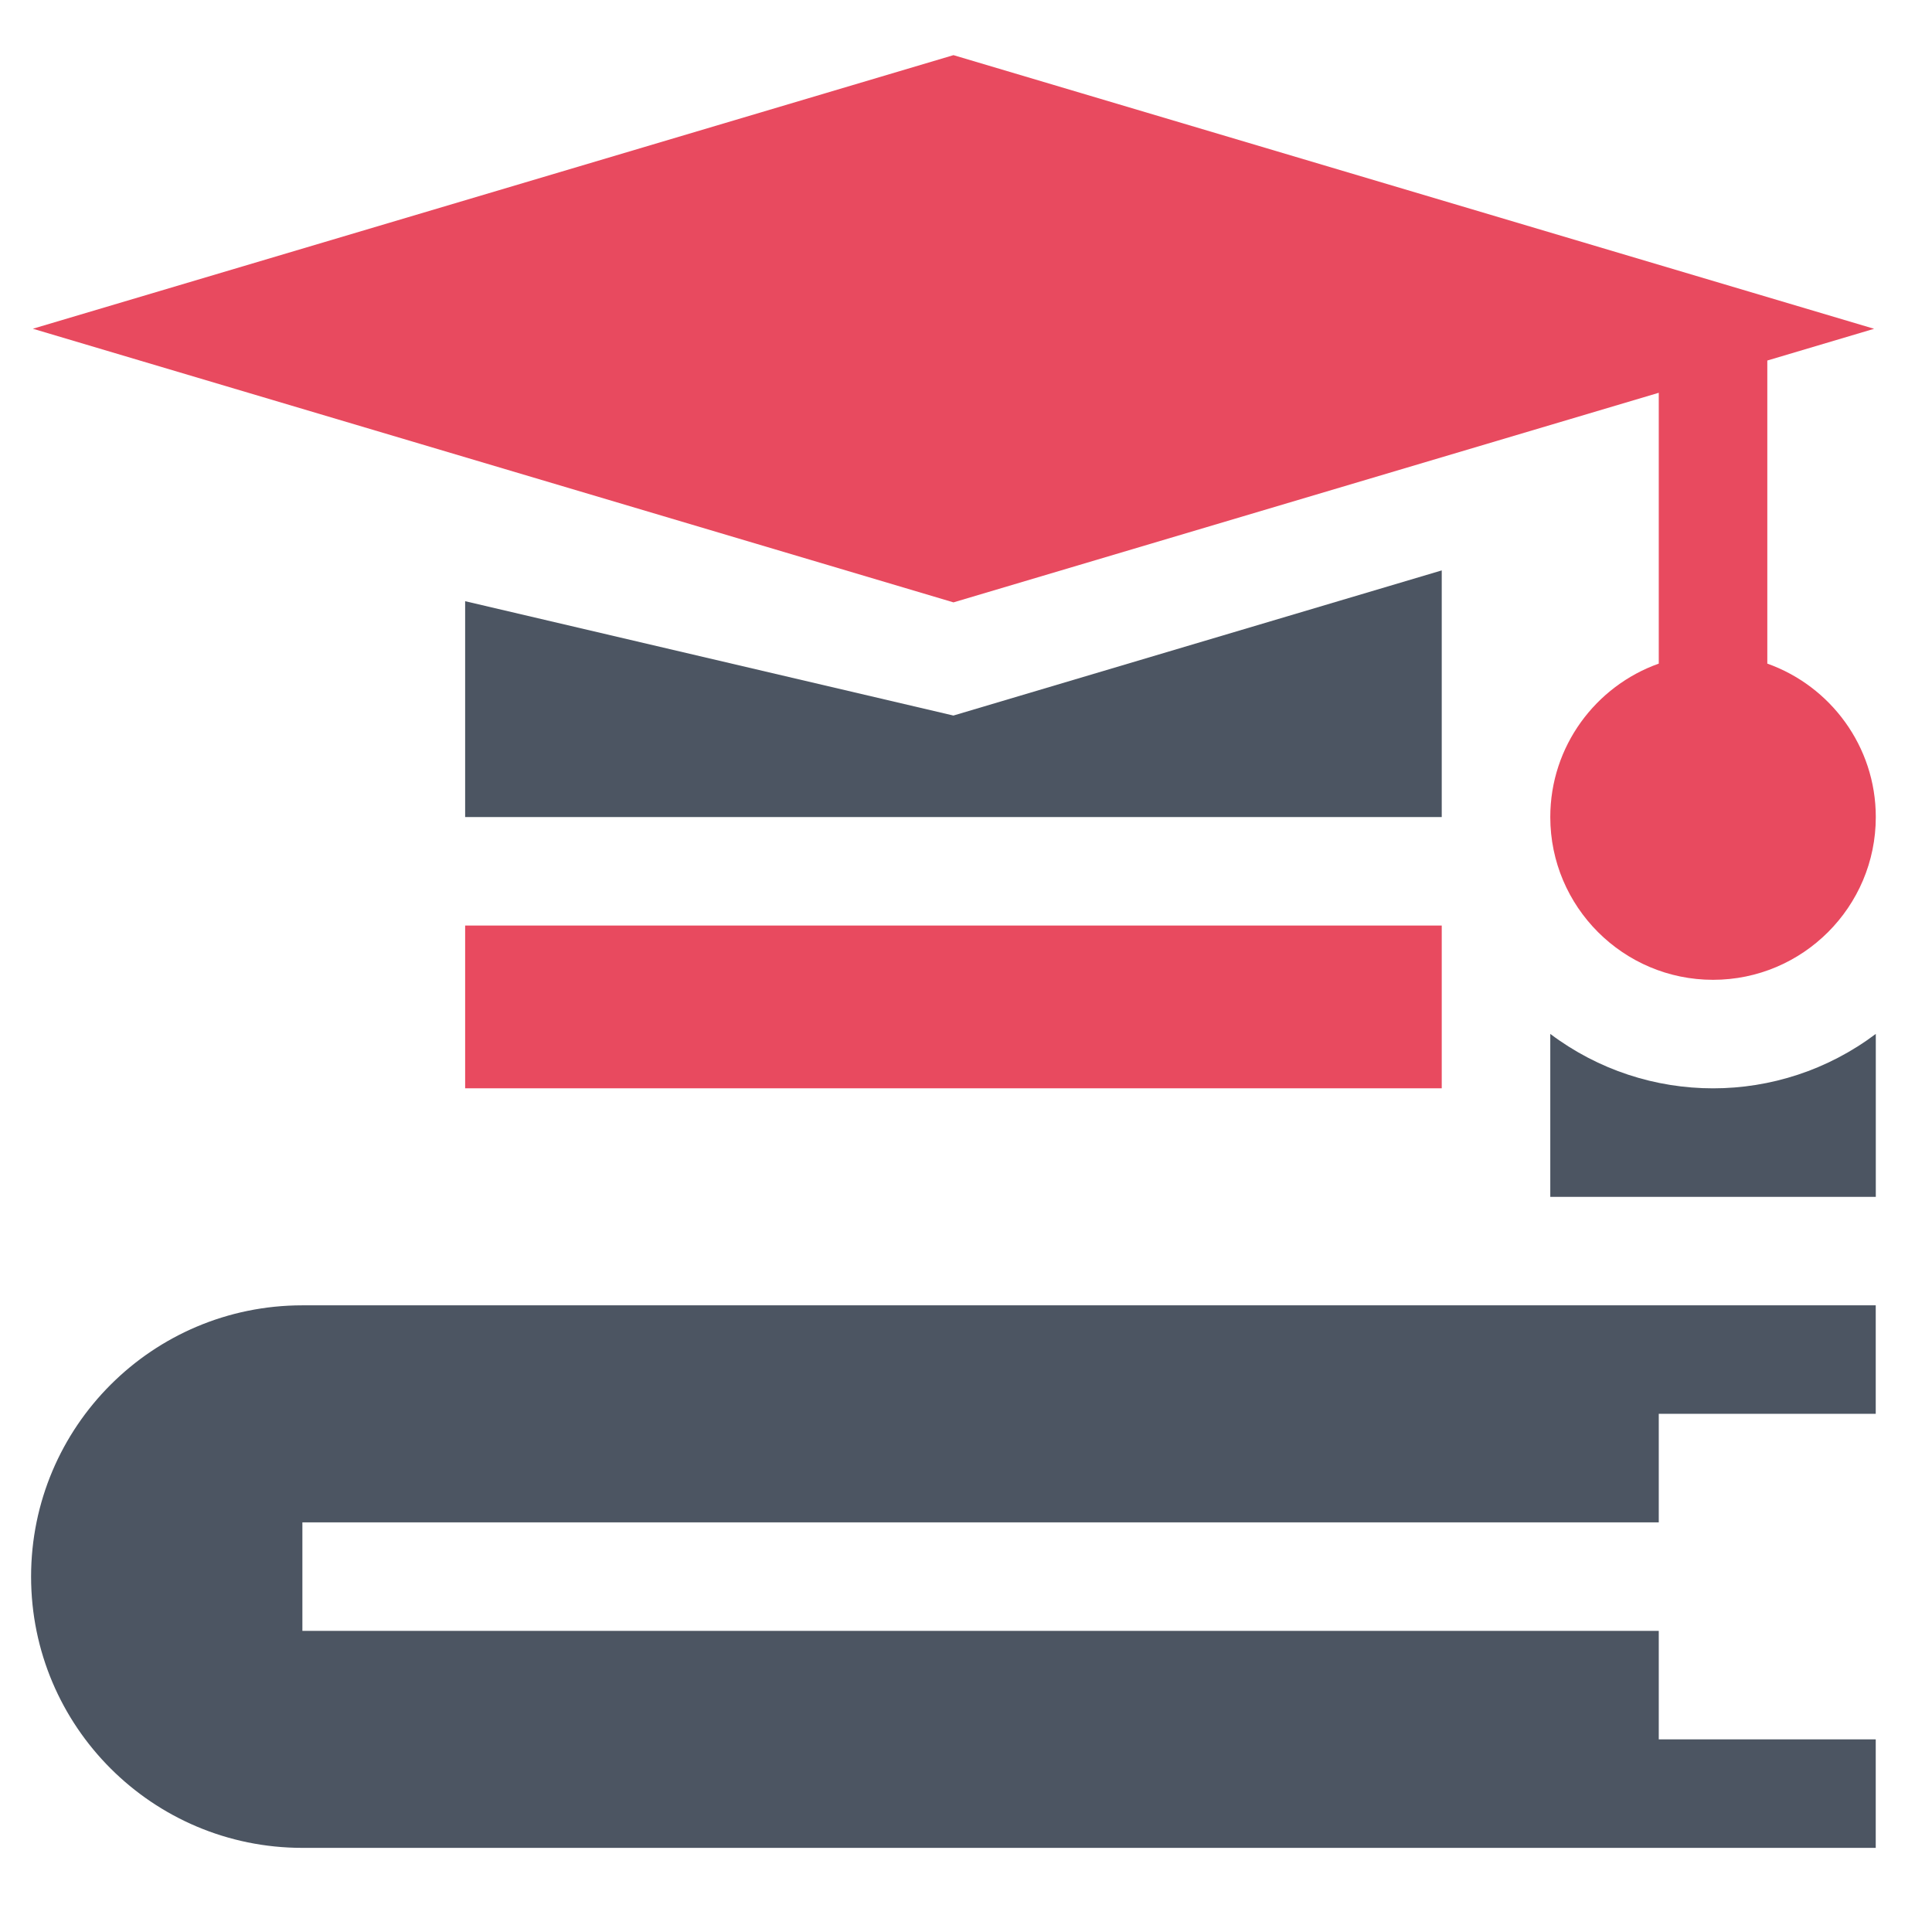 <svg width="33" height="33" viewBox="0 0 33 33" fill="none" xmlns="http://www.w3.org/2000/svg">
<g clip-path="url(#clip0_1121_76592)">
<g clip-path="url(#clip1_1121_76592)">
<path d="M5.165 22.296C2.606 22.296 0.531 24.37 0.531 26.93C0.531 29.489 2.606 31.563 5.165 31.563H32.039V29.71H28.333V27.856H5.165V26.003H28.333V24.149H32.039V22.296C29.931 22.296 6.41 22.296 5.165 22.296Z" fill="#4C5562"/>
<path d="M26.48 17.66V20.443H32.04V17.66C30.394 18.899 28.128 18.9 26.48 17.66Z" fill="#4C5562"/>
<path d="M24.626 9.743L16.285 12.222L7.945 10.269V13.956H24.626V9.743Z" fill="#4C5562"/>
<path d="M7.945 15.809H24.626V18.589H7.945V15.809Z" fill="#E84A5F"/>
<path d="M28.333 6.709V11.335C27.255 11.718 26.48 12.748 26.48 13.956C26.48 15.489 27.727 16.736 29.26 16.736C30.793 16.736 32.04 15.489 32.04 13.956C32.04 12.748 31.265 11.718 30.187 11.335V6.158L32.011 5.616L16.286 0.942L0.561 5.615L16.286 10.289L28.333 6.709Z" fill="#E84A5F"/>
</g>
</g>
<defs>
<clipPath id="clip0_1121_76592">
<rect width="32" height="32" fill="white" transform="translate(0.312 0.394)"/>
</clipPath>
<clipPath id="clip1_1121_76592">
<rect width="31.508" height="31.508" fill="white" transform="translate(0.531 0.498)"/>
</clipPath>
</defs>
</svg>
